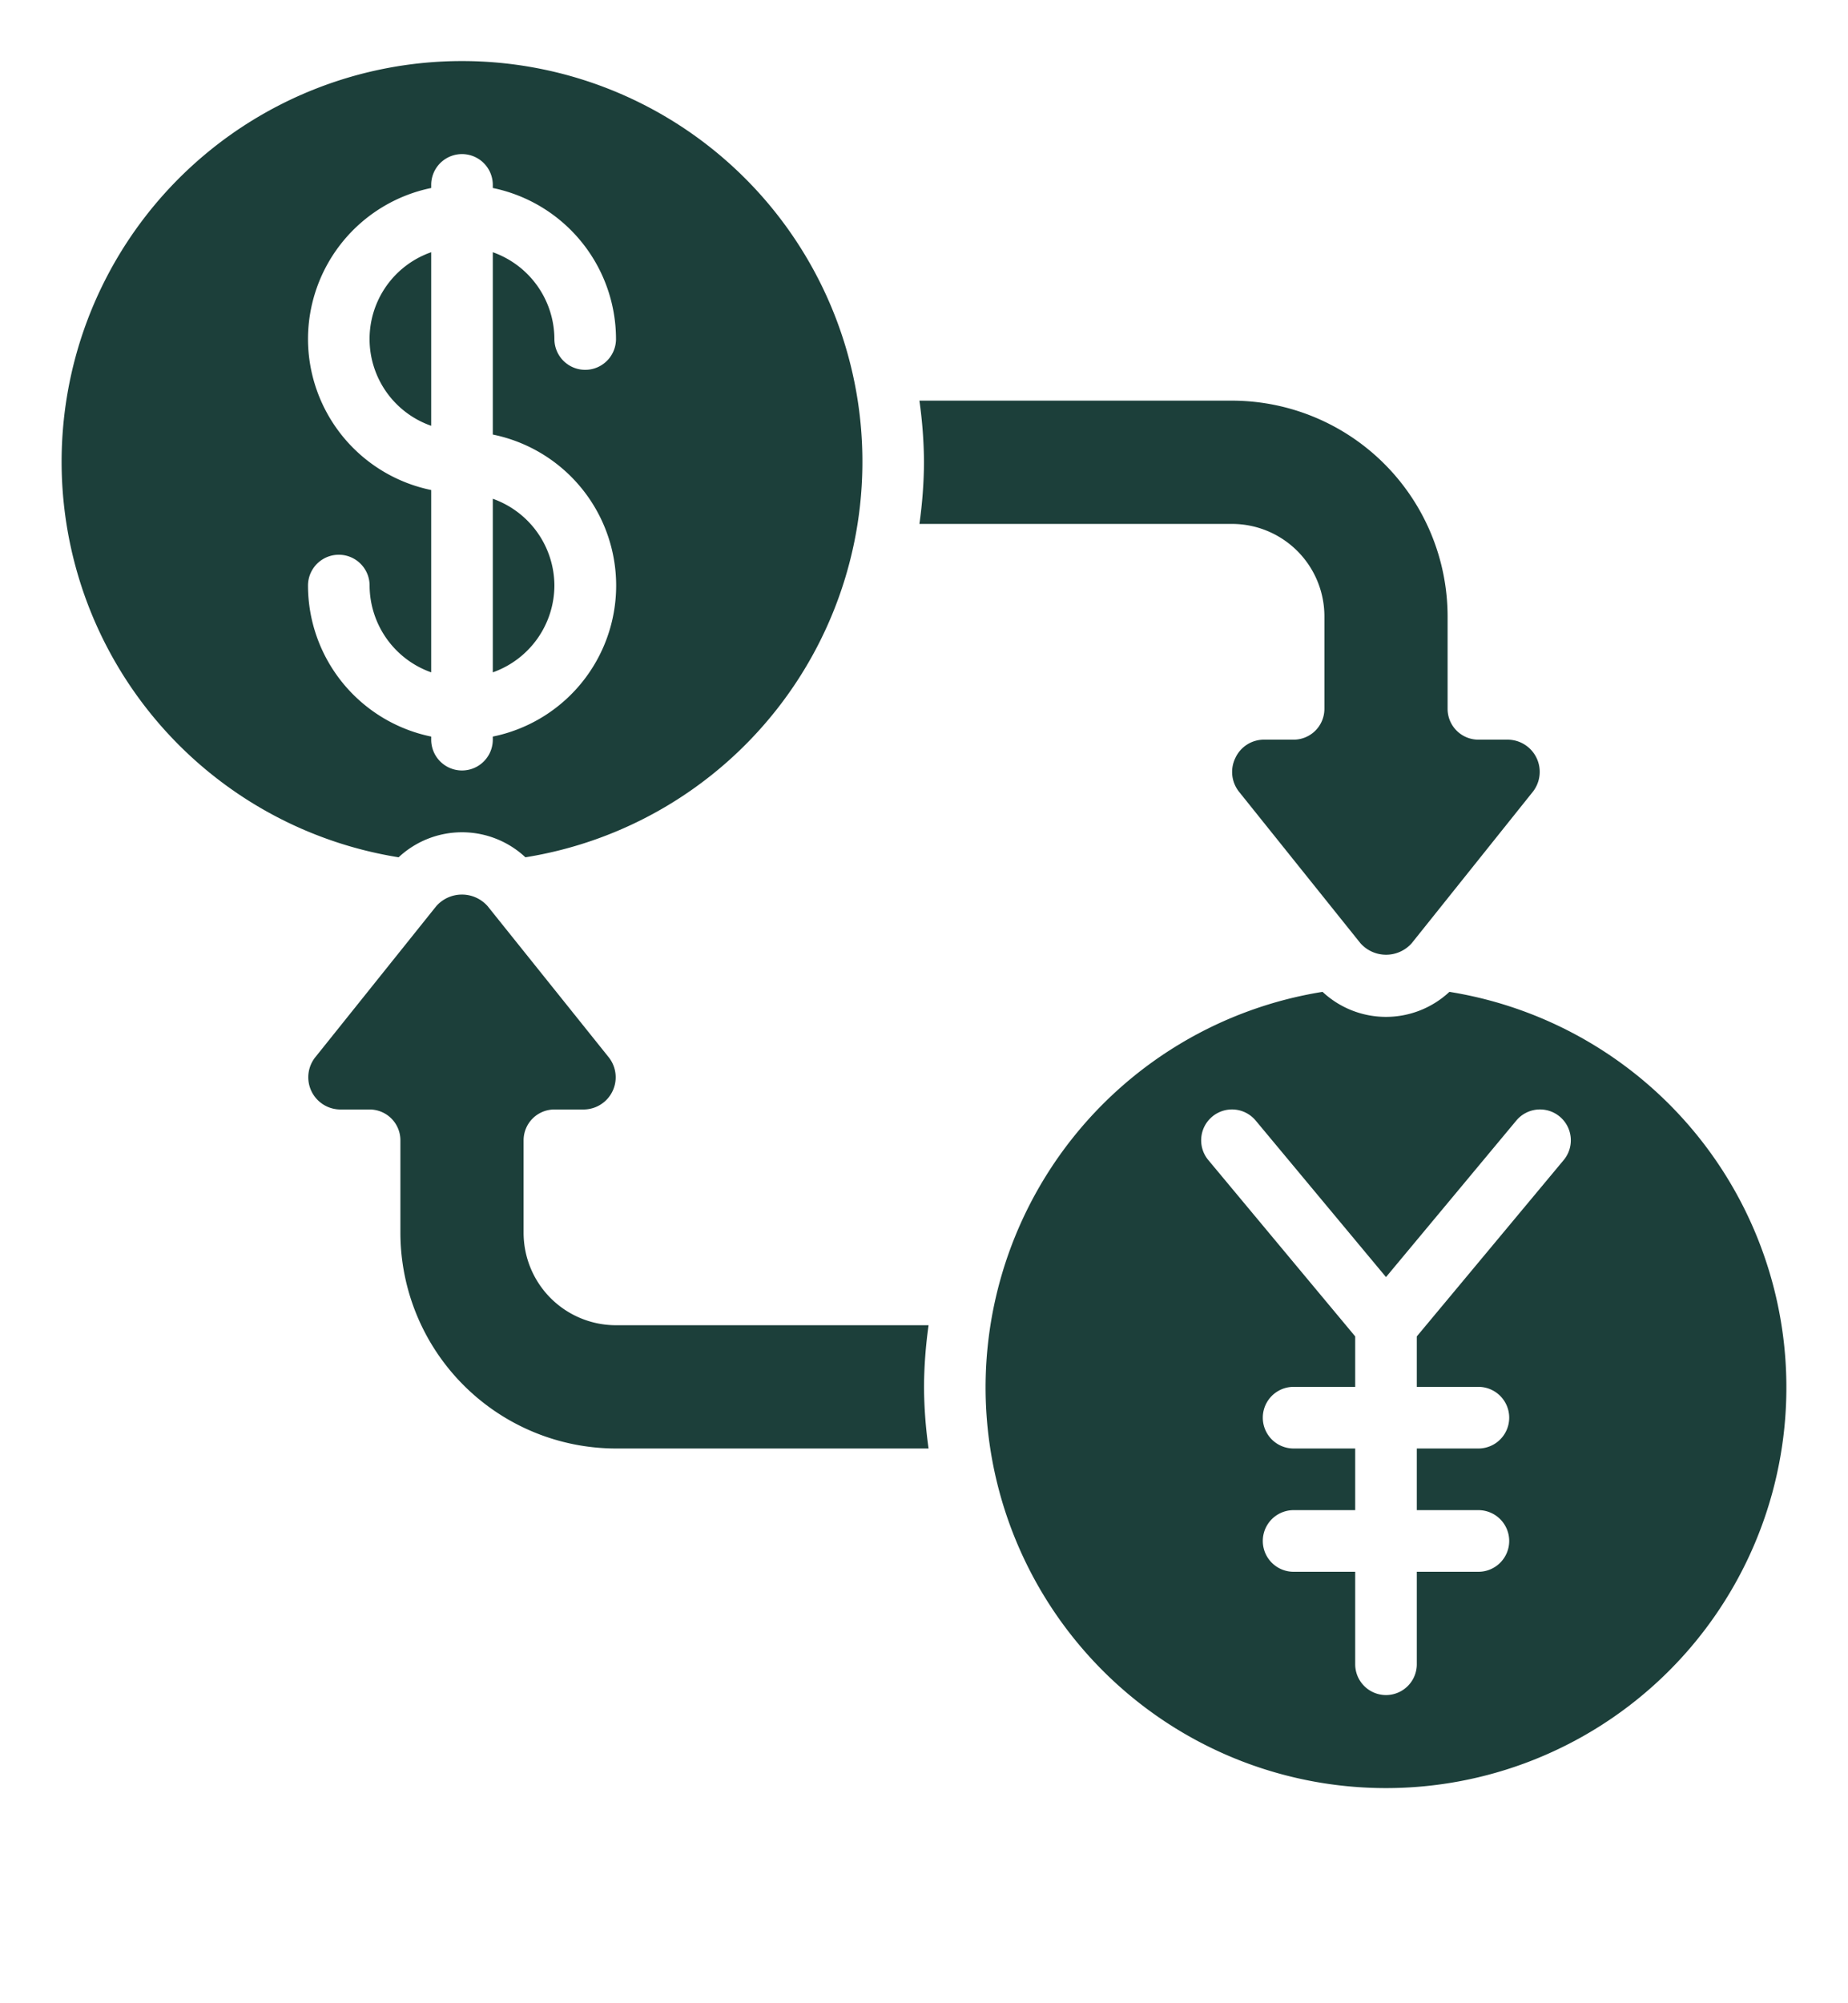 <svg xmlns="http://www.w3.org/2000/svg" viewBox="0 0 60 65" x="0px" y="0px" fill="#1c3f3a"><path d="M43,20v3a1,1,0,0,1-1,1h-.95a1.022,1.022,0,0,0-.94.592,1.033,1.033,0,0,0,.13,1.113l3.93,4.9a1.114,1.114,0,0,0,1.665,0L49.76,25.7a1.045,1.045,0,0,0-.81-1.7H48a1,1,0,0,1-1-1V20a7.009,7.009,0,0,0-7-7H29.851A14.99,14.99,0,0,1,30,15a15.015,15.015,0,0,1-.149,2H40A3,3,0,0,1,43,20Z"/><path d="M30,45a15.015,15.015,0,0,1,.149-2H20a3,3,0,0,1-3-3V37a1,1,0,0,1,1-1h.95a1.045,1.045,0,0,0,.809-1.7L15.83,29.4a1.113,1.113,0,0,0-1.664,0L10.24,34.3a1.045,1.045,0,0,0,.81,1.7H12a1,1,0,0,1,1,1v3a7.008,7.008,0,0,0,7,7H30.149A14.99,14.99,0,0,1,30,45Z"/><path d="M47.059,32.183a3.018,3.018,0,0,1-4.119,0,13,13,0,1,0,4.119,0Zm3.71,5.458L46,43.363V45h2a1,1,0,0,1,0,2H46v2h2a1,1,0,0,1,0,2H46v3a1,1,0,0,1-2,0V51H42a1,1,0,0,1,0-2h2V47H42a1,1,0,0,1,0-2h2V43.363l-4.769-5.722a1,1,0,0,1,1.538-1.282L45,41.438l4.231-5.079a1,1,0,1,1,1.538,1.282Z"/><path d="M12.942,27.817a3.015,3.015,0,0,1,4.117,0,13,13,0,1,0-4.117,0ZM10,11a5.009,5.009,0,0,1,4-4.9V6a1,1,0,0,1,2,0v.1A5.009,5.009,0,0,1,20,11a1,1,0,0,1-2,0,3,3,0,0,0-2-2.816V14.1a5,5,0,0,1,0,9.8V24a1,1,0,0,1-2,0v-.1A5.009,5.009,0,0,1,10,19a1,1,0,0,1,2,0,3,3,0,0,0,2,2.816V15.9A5.009,5.009,0,0,1,10,11Z"/><path d="M18,19a3,3,0,0,0-2-2.816v5.632A3,3,0,0,0,18,19Z"/><path d="M14,8.184a2.982,2.982,0,0,0,0,5.632Z"/></svg>